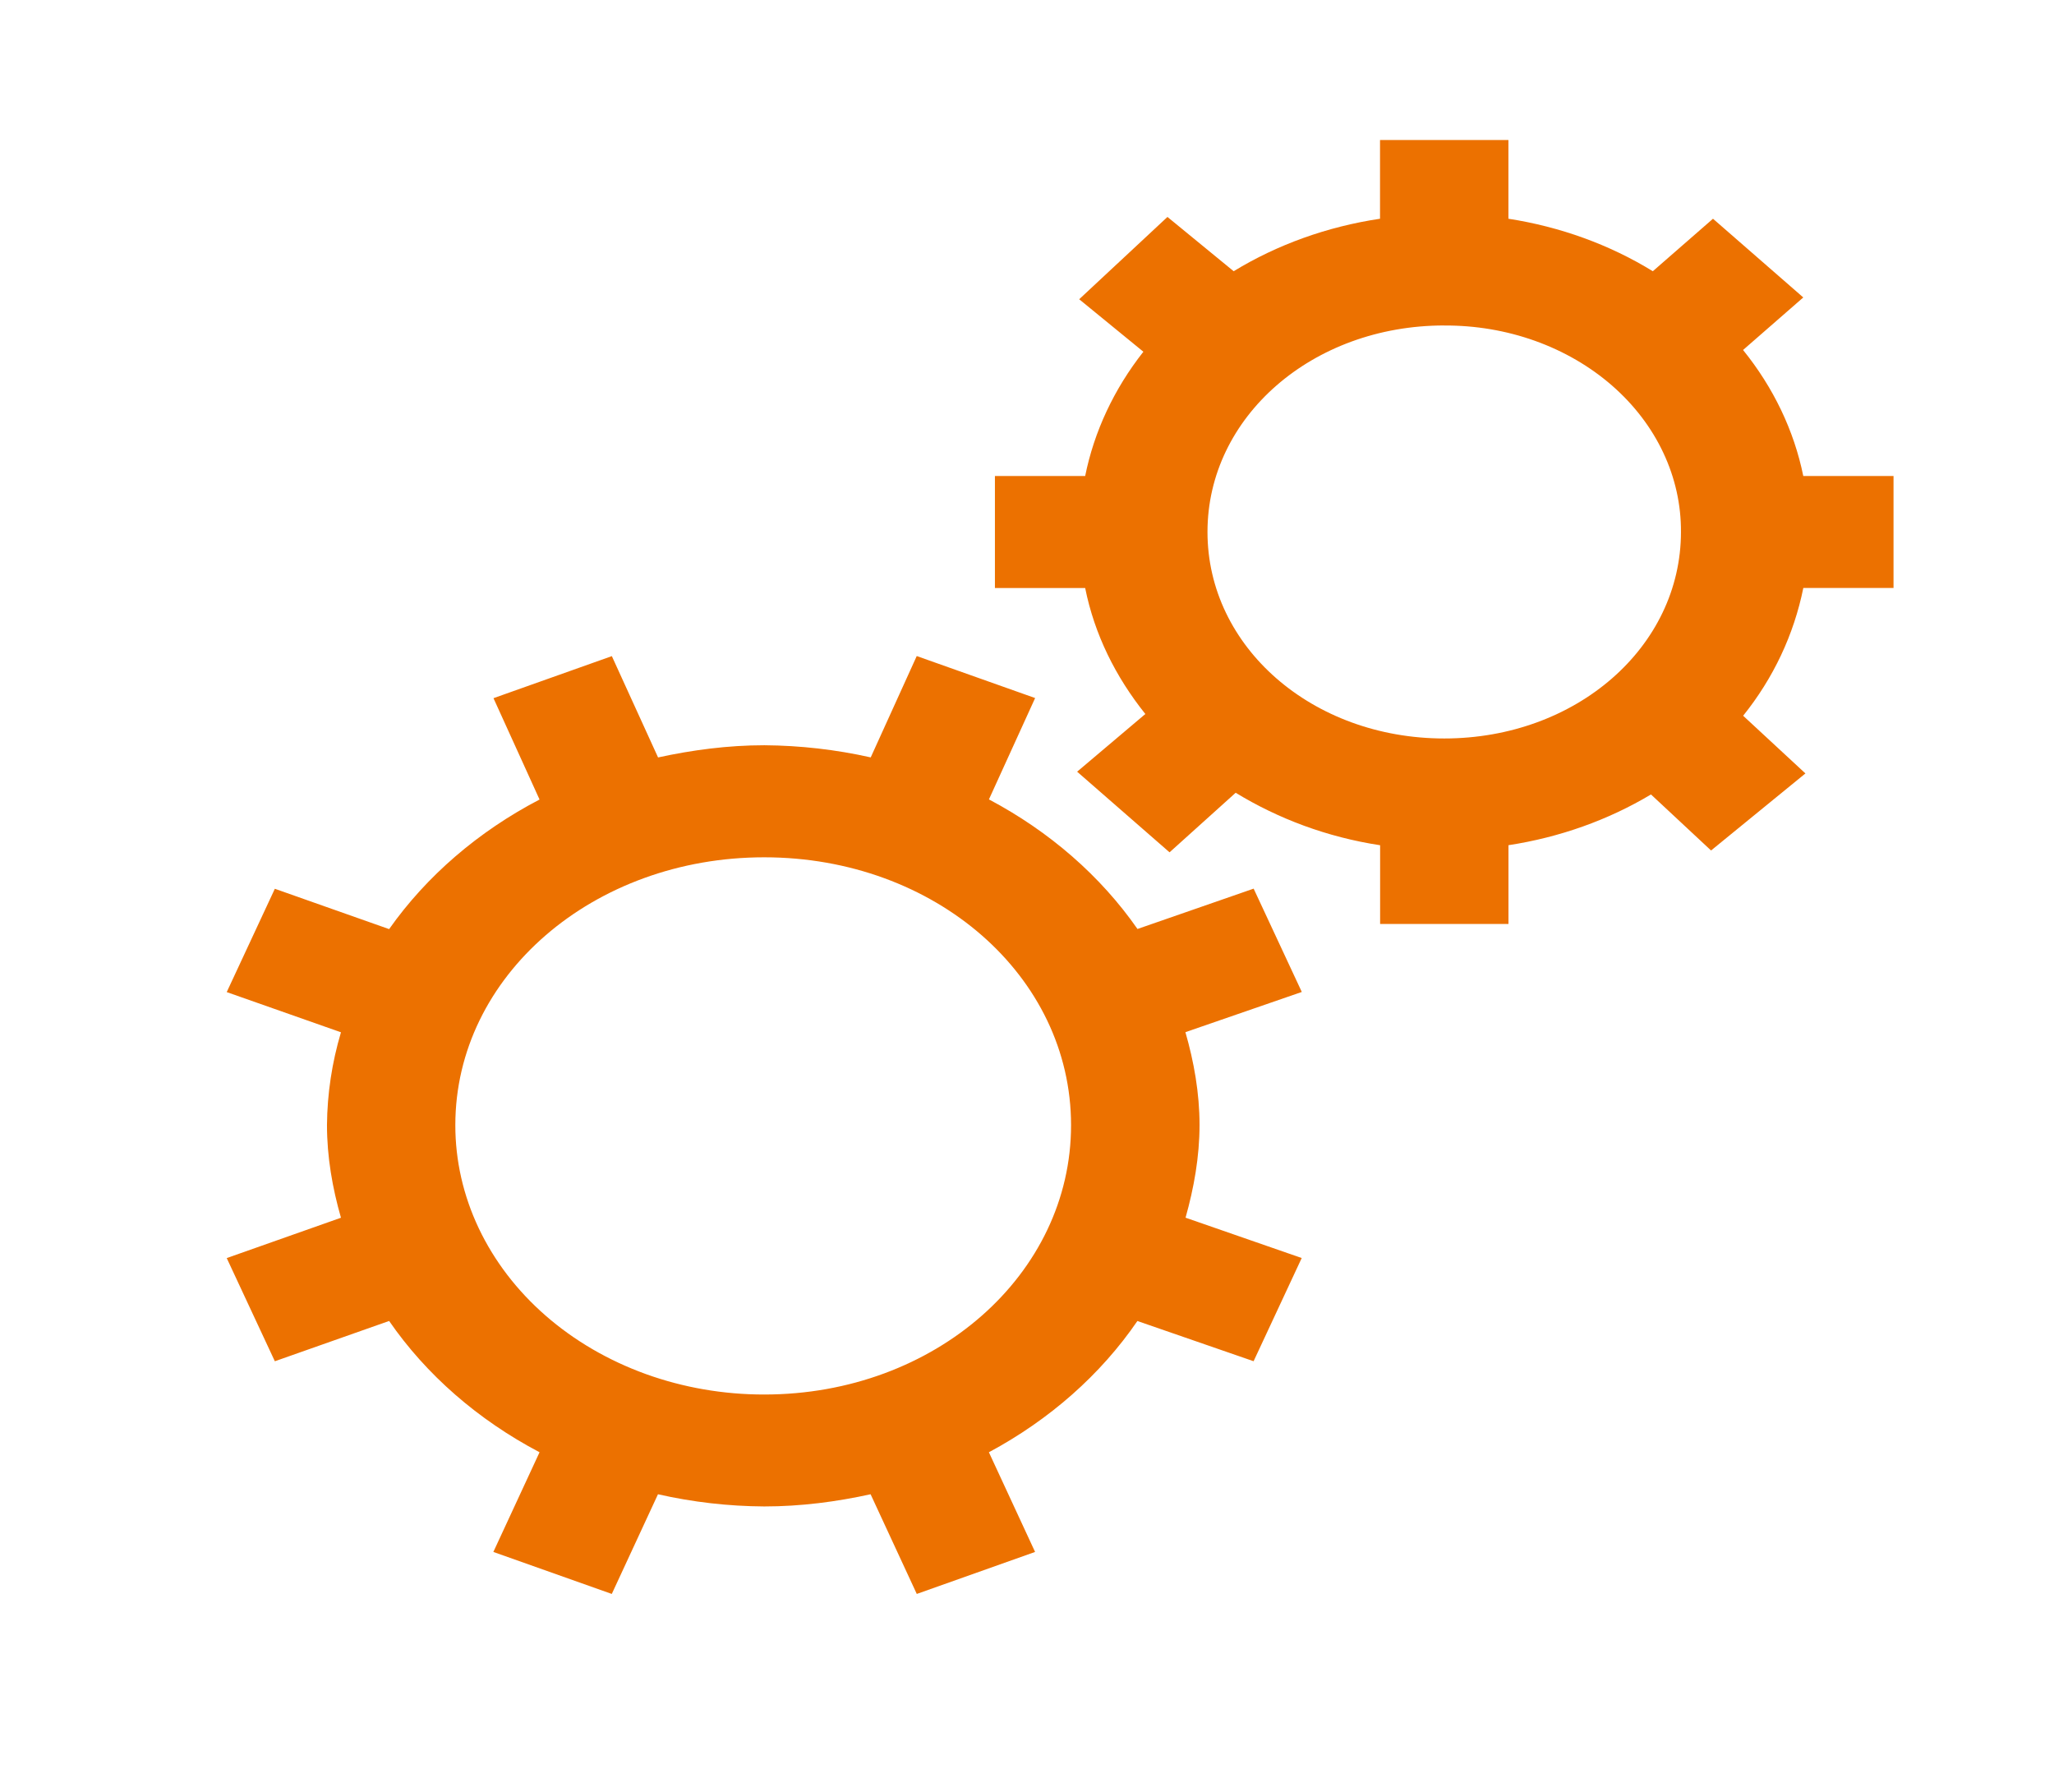 <svg width="47" height="41" viewBox="0 0 47 41" fill="none" xmlns="http://www.w3.org/2000/svg">
<path d="M31.578 3.203V5.005C30.374 5.185 29.23 5.595 28.229 6.206L26.714 4.964L24.694 6.847L26.163 8.048C25.491 8.902 25.037 9.872 24.831 10.892H22.766V13.454H24.831C25.045 14.518 25.527 15.486 26.208 16.337L24.647 17.657L26.762 19.502L28.275 18.139C29.25 18.733 30.36 19.153 31.58 19.34V21.141H34.517V19.339C35.687 19.16 36.798 18.764 37.778 18.178L39.153 19.46L41.312 17.697L39.887 16.377C40.577 15.518 41.047 14.525 41.264 13.453H43.328V10.891H41.263C41.052 9.853 40.581 8.869 39.885 8.008L41.263 6.806L39.197 5.005L37.82 6.206C36.833 5.599 35.705 5.189 34.516 5.005V3.203H31.578ZM33.047 7.448C33.759 7.444 34.466 7.563 35.125 7.799C35.784 8.035 36.383 8.383 36.887 8.822C37.391 9.262 37.79 9.784 38.06 10.359C38.331 10.934 38.468 11.55 38.464 12.172C38.464 14.805 36.065 16.897 33.047 16.897C30.029 16.897 27.63 14.805 27.63 12.172C27.63 9.539 30.029 7.447 33.047 7.447V7.448ZM13.997 15.014L11.292 15.975L12.346 18.294C10.943 19.026 9.762 20.043 8.904 21.259L6.289 20.336L5.188 22.7L7.802 23.62C7.596 24.313 7.488 25.026 7.482 25.742C7.482 26.472 7.607 27.184 7.802 27.863L5.188 28.786L6.289 31.147L8.904 30.225C9.754 31.456 10.936 32.487 12.346 33.229L11.289 35.51L13.999 36.471L15.056 34.19C15.851 34.371 16.668 34.464 17.488 34.469C18.326 34.469 19.145 34.361 19.921 34.19L20.978 36.471L23.685 35.51L22.628 33.229C24.021 32.482 25.187 31.451 26.026 30.226L28.685 31.146L29.786 28.785L27.128 27.862C27.319 27.183 27.448 26.469 27.448 25.74C27.448 25.01 27.32 24.295 27.125 23.617L29.788 22.697L28.686 20.333L26.028 21.256C25.184 20.044 24.018 19.027 22.629 18.291L23.686 15.972L20.977 15.011L19.924 17.33C19.128 17.151 18.311 17.058 17.49 17.052C16.653 17.052 15.836 17.162 15.058 17.331L14 15.012L13.997 15.014ZM17.487 19.616C21.398 19.616 24.508 22.332 24.508 25.743C24.511 29.155 21.398 31.908 17.487 31.908C16.558 31.909 15.639 31.75 14.781 31.441C13.923 31.131 13.143 30.677 12.487 30.105C11.83 29.532 11.31 28.852 10.955 28.104C10.6 27.355 10.418 26.553 10.419 25.743C10.419 22.331 13.577 19.616 17.487 19.616Z" fill="#EC7100"/>
</svg>
